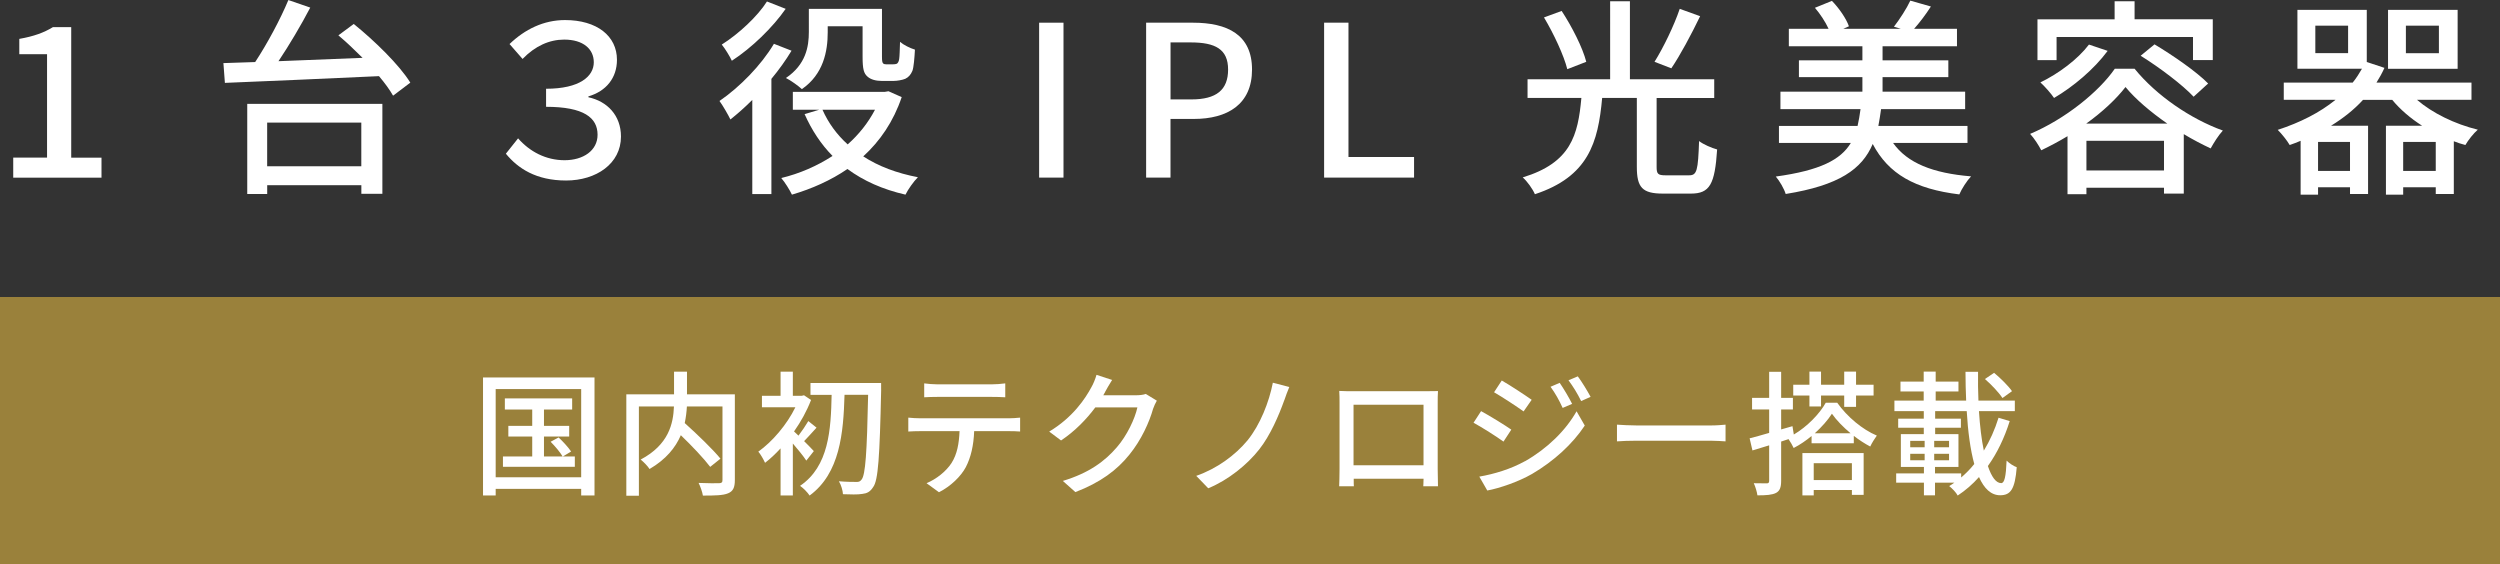 <?xml version="1.0" encoding="UTF-8"?>
<svg id="_レイヤー_2" data-name="レイヤー 2" xmlns="http://www.w3.org/2000/svg" viewBox="0 0 523.37 118.07">
  <rect x="0" y="0" width="523.37" height="118.07" fill="#333333" stroke="none"/>
  <defs>
    <style>
      .cls-1 {
        fill: #fff;
      }

      .cls-2 {
        fill: #9a813b;
      }
    </style>
  </defs>
  <g id="_レイヤー_2-2" data-name="レイヤー 2">
    <g>
      <path class="cls-1" d="m2.77,33h7.08V11.35h-5.81v-3.21c3.04-.53,5.19-1.32,7.04-2.46h3.83v27.33h6.34v4.18H2.77v-4.18Z"/>
      <path class="cls-1" d="m74.06,5.02c4.36,3.52,9.55,8.58,11.84,12.28l-3.61,2.73c-.7-1.23-1.72-2.64-2.95-4.09-11.75.57-24.16,1.06-32.26,1.41l-.31-4.14,6.65-.22c2.55-3.87,5.28-8.98,6.95-12.98l4.58,1.58c-1.94,3.7-4.36,7.79-6.65,11.22,5.5-.22,11.57-.44,17.6-.7-1.67-1.67-3.39-3.3-5.06-4.71l3.21-2.38Zm-22.31,16.72h28.3v18.83h-4.4v-1.8h-19.71v1.85h-4.18v-18.88Zm4.18,3.92v9.15h19.71v-9.15h-19.71Z"/>
      <path class="cls-1" d="m105.91,32.17l2.55-3.21c2.42,2.77,5.81,4.58,9.73,4.58s6.91-2.02,6.91-5.33c0-3.56-2.86-5.85-10.78-5.85v-3.78c7.04,0,9.99-2.6,9.99-5.54,0-2.77-2.2-4.75-6.2-4.75-3.08,0-6.07,1.32-8.71,4.05l-2.73-3.12c3.21-3.08,7.13-5.02,11.62-5.02,6.69,0,10.87,3.34,10.87,8.32,0,3.78-2.24,6.56-5.98,7.66v.18c3.92.84,6.82,3.78,6.82,8.23,0,5.68-5.19,9.2-11.49,9.2s-10.08-2.55-12.59-5.59Z"/>
      <path class="cls-1" d="m165.71,10.61c-1.19,1.98-2.64,4-4.22,5.9v24.12h-4v-19.71c-1.54,1.54-3.08,2.9-4.58,4.09-.44-.92-1.63-2.99-2.29-3.87,4.18-2.86,8.71-7.44,11.4-11.97l3.7,1.45Zm-1.23-8.76c-2.73,3.92-7.13,8.19-11.27,10.87-.4-.88-1.45-2.6-2.11-3.39,3.56-2.24,7.52-5.94,9.46-9.02l3.92,1.54Zm24.29,18.48c-1.72,5.1-4.53,9.2-8.05,12.41,3.17,2.07,7.04,3.52,11.44,4.36-.88.88-2.07,2.55-2.6,3.65-4.8-1.1-8.8-2.9-12.15-5.37-3.48,2.38-7.44,4.14-11.62,5.37-.48-1.01-1.5-2.64-2.24-3.48,3.83-.92,7.48-2.51,10.74-4.62-2.42-2.46-4.36-5.41-5.85-8.76l3.08-.92h-5.54v-3.74h19.27l.75-.13,2.77,1.23Zm-15.49-13.55c0,3.92-.88,8.76-5.41,11.88-.7-.66-2.42-1.89-3.34-2.33,4.18-2.82,4.8-6.56,4.8-9.64V1.85h15.31v10.03c0,.75.04,1.23.26,1.41.13.13.4.18.66.18h1.32c.35,0,.7-.04.88-.13.18-.13.4-.4.48-.97.09-.57.13-1.94.18-3.61.75.66,2.11,1.32,3.12,1.63-.09,1.72-.26,3.74-.53,4.44-.35.84-.84,1.36-1.5,1.67-.62.26-1.72.44-2.42.44h-2.55c-1.1,0-2.24-.26-2.95-.92-.75-.66-1.01-1.54-1.01-4.14v-6.38h-7.3v1.28Zm-1.1,16.19c1.23,2.77,2.99,5.19,5.28,7.26,2.33-2.07,4.27-4.49,5.72-7.26h-11Z"/>
      <path class="cls-1" d="m217.54,4.75h5.1v32.43h-5.1V4.75Z"/>
      <path class="cls-1" d="m239.93,4.75h9.81c7.22,0,12.37,2.51,12.37,9.81s-5.15,10.34-12.19,10.34h-4.88v12.28h-5.1V4.75Zm9.51,16.06c5.19,0,7.66-1.98,7.66-6.25s-2.68-5.68-7.83-5.68h-4.22v11.93h4.4Z"/>
      <path class="cls-1" d="m277.2,4.75h5.1v28.12h13.73v4.31h-18.83V4.75Z"/>
      <path class="cls-1" d="m353.63,36.7c1.63,0,1.85-1.01,2.07-7.17.88.7,2.64,1.45,3.78,1.76-.48,7.31-1.54,9.24-5.5,9.24h-5.85c-4.31,0-5.46-1.28-5.46-5.59v-14.43h-7.26c-.84,9.37-2.9,16.46-14.08,20.15-.44-1.06-1.63-2.73-2.55-3.52,10.12-3.08,11.57-8.85,12.28-16.63h-11.27v-3.92h17.29V.26h4.14v16.33h17.65v3.92h-12.06v14.43c0,1.45.26,1.76,1.85,1.76h4.97Zm-25.52-22.22c-.7-2.82-2.82-7.39-4.88-10.83l3.7-1.36c2.16,3.3,4.4,7.7,5.15,10.65l-3.96,1.54Zm27.81-11.09c-1.85,3.83-4.18,8.19-6.03,10.91l-3.52-1.36c1.85-2.95,4.09-7.57,5.28-11.09l4.27,1.54Z"/>
      <path class="cls-1" d="m396.31,29.92c2.99,4.22,8.32,6.34,16.33,7-.88.92-1.98,2.64-2.46,3.78-9.29-1.14-14.83-4.27-18.13-10.56-2.24,5.28-7.04,8.67-18.22,10.47-.31-1.06-1.28-2.73-2.07-3.65,9.29-1.28,13.6-3.52,15.71-7.04h-15.05v-3.56h16.46c.26-1.1.44-2.24.62-3.52h-16.77v-3.65h17.16v-3.04h-13.29v-3.52h13.29v-2.95h-15.4v-3.65h8.32c-.66-1.45-1.76-3.12-2.86-4.4l3.56-1.45c1.5,1.54,2.99,3.7,3.56,5.32l-1.19.53h12.06l-1.45-.44c1.19-1.54,2.68-3.83,3.43-5.46l4.31,1.23c-1.1,1.72-2.38,3.39-3.52,4.67h8.98v3.65h-15.58v2.95h13.77v3.52h-13.77v3.04h17.29v3.65h-17.6c-.18,1.23-.35,2.42-.57,3.52h18.66v3.56h-15.58Z"/>
      <path class="cls-1" d="m446.87,14.39c4.62,5.68,11.79,10.52,18.48,12.94-.97,1.06-1.89,2.55-2.55,3.74-1.8-.84-3.74-1.85-5.63-2.99v12.45h-4.14v-1.23h-16.24v1.36h-3.96v-12.15c-1.76,1.06-3.65,2.07-5.5,2.95-.48-.97-1.5-2.55-2.33-3.43,7.31-3.08,14.39-8.8,17.73-13.64h4.14Zm-16.33-1.8h-4V4.05h16.15V.26h4.18v3.78h16.37v8.54h-4.14v-4.84h-28.56v4.84Zm10.69-1.94c-2.82,3.83-7.22,7.52-11.22,9.86-.57-.88-2.02-2.51-2.86-3.26,3.83-1.85,7.83-4.84,10.17-7.92l3.92,1.32Zm12.5,15.23c-3.48-2.42-6.65-5.1-8.76-7.66-1.89,2.46-4.8,5.19-8.23,7.66h16.99Zm-.7,9.81v-6.21h-16.24v6.21h16.24Zm-1.98-26.4c3.83,2.29,8.8,5.72,11.22,8.19l-3.04,2.77c-2.29-2.46-7.13-6.12-11.09-8.58l2.9-2.38Z"/>
      <path class="cls-1" d="m506,20.9c3.21,2.77,7.88,5.06,12.72,6.25-.88.75-2.02,2.2-2.6,3.21-.84-.22-1.63-.48-2.42-.79v11.05h-3.78v-1.41h-6.82v1.54h-3.61v-14.43h7.57c-2.42-1.54-4.58-3.39-6.25-5.41h-6.12c-1.89,2.07-4.18,3.87-6.69,5.41h7.75v14.3h-3.78v-1.41h-6.69v1.54h-3.65v-11.27c-.75.31-1.5.62-2.29.88-.53-.92-1.72-2.42-2.51-3.17,4.71-1.54,8.8-3.61,12.1-6.29h-10.83v-3.61h14.43c.75-.92,1.36-1.89,1.94-2.9h-13.51V2.07h14.52v10.91l3.7,1.23c-.48,1.06-1.06,2.11-1.67,3.08h19.89v3.61h-11.4Zm-14.43-15.53h-6.86v5.76h6.86v-5.76Zm.4,24.34h-6.69v6.07h6.69v-6.07Zm22.53-15.31h-14.57V2.07h14.57v12.32Zm-4.58,21.39v-6.07h-6.82v6.07h6.82Zm.66-30.41h-6.91v5.76h6.91v-5.76Z"/>
    </g>
    <rect class="cls-2" y="62.17" width="523.37" height="55.9"/>
    <g>
      <path class="cls-1" d="m124.46,79.02v24.7h-2.79v-1.38h-17.9v1.38h-2.65v-24.7h23.35Zm-2.79,20.89v-18.46h-17.9v18.46h17.9Zm-1.33-4.35v2.17h-15.05v-2.17h6.13v-4.18h-5v-2.23h5v-3.42h-5.73v-2.32h14.09v2.32h-5.9v3.42h5.28v2.23h-5.28v4.18h3.9c-.51-.88-1.58-2.15-2.51-3.08l1.67-.9c.96.88,2.09,2.15,2.62,2.94l-1.72,1.04h2.51Z"/>
      <path class="cls-1" d="m153.84,100.5c0,1.55-.37,2.34-1.41,2.77-1.04.45-2.79.48-5.28.48-.11-.73-.54-1.95-.9-2.65,1.83.08,3.75.08,4.29.06s.71-.17.71-.68v-15.38h-7.45c-.06,1.1-.2,2.26-.45,3.47,2.6,2.34,5.84,5.45,7.48,7.45l-2.15,1.72c-1.3-1.72-3.81-4.38-6.15-6.63-1.1,2.57-3.08,5.05-6.55,7.08-.34-.56-1.24-1.5-1.86-1.98,5.87-3.11,6.83-7.51,6.97-11.12h-7.34v18.69h-2.63v-21.23h9.99v-4.74h2.71v4.74h10.02v17.95Z"/>
      <path class="cls-1" d="m168.8,96.43c-.56-.88-1.75-2.34-2.82-3.58v10.87h-2.57v-9.85c-1.07,1.16-2.17,2.2-3.25,3.02-.28-.65-.99-1.89-1.41-2.34,2.91-2.06,5.99-5.65,7.76-9.29h-7v-2.4h3.9v-5.05h2.57v5.05h1.86l.48-.11,1.47.99c-.88,2.29-2.12,4.54-3.56,6.58.25.23.59.54.93.88.71-.93,1.55-2.17,2.06-3.05l1.72,1.38c-.93.99-1.83,2.06-2.6,2.82.88.88,1.72,1.72,2.03,2.09l-1.58,2Zm15.67-14.85c-.31,14.17-.62,18.97-1.67,20.38-.65,1.02-1.3,1.33-2.29,1.44-.96.17-2.51.11-4.04.06-.03-.73-.37-1.92-.85-2.71,1.58.14,3.02.14,3.64.14.51.03.79-.08,1.1-.48.82-.96,1.13-5.59,1.38-17.76h-4.94c-.23,8.02-.96,16.43-7.31,21.09-.45-.68-1.3-1.55-2-2.03,6.04-4.09,6.46-11.77,6.61-19.05h-4.43v-2.48h14.79v1.41Z"/>
      <path class="cls-1" d="m192.73,87.57h18.46c.59,0,1.67-.06,2.37-.14v2.91c-.65-.06-1.64-.08-2.37-.08h-7.25c-.11,2.99-.68,5.48-1.75,7.54-1.02,1.92-3.16,4.01-5.62,5.25l-2.6-1.89c2.09-.88,4.09-2.48,5.22-4.21,1.21-1.89,1.58-4.15,1.69-6.69h-8.16c-.85,0-1.81.03-2.57.08v-2.91c.79.08,1.69.14,2.57.14Zm3.5-7.11h11.4c.88,0,1.92-.08,2.82-.2v2.91c-.9-.06-1.95-.08-2.82-.08h-11.38c-.93,0-1.98.03-2.77.08v-2.91c.85.11,1.83.2,2.74.2Z"/>
      <path class="cls-1" d="m231.37,82.04c-.11.23-.25.48-.4.71h6.78c.79,0,1.58-.08,2.12-.28l2.31,1.41c-.28.45-.59,1.16-.79,1.72-.76,2.71-2.43,6.49-4.97,9.6-2.6,3.22-6.01,5.79-11.29,7.82l-2.63-2.34c5.45-1.64,8.81-4.12,11.32-7.06,2.09-2.4,3.78-5.96,4.29-8.33h-8.81c-1.81,2.43-4.21,4.94-7.17,6.92l-2.48-1.86c4.91-2.94,7.54-6.86,8.86-9.34.34-.56.82-1.72,1.04-2.54l3.27,1.07c-.56.85-1.16,1.95-1.47,2.51Z"/>
      <path class="cls-1" d="m268.86,83.79c-1.13,3.16-2.91,7.34-5.25,10.3-2.48,3.16-6.46,6.41-10.67,8.13l-2.51-2.6c4.32-1.5,8.16-4.32,10.73-7.42,2.65-3.27,4.52-8.02,5.31-12.08l3.44.9c-.39.88-.76,1.98-1.04,2.77Z"/>
      <path class="cls-1" d="m283.11,81.9h15.33c.65,0,1.67,0,2.6-.03-.06.76-.06,1.64-.06,2.43v13.86c0,.99.06,3.42.06,3.64h-3.08c.03-.14.03-.79.06-1.58h-14.62c0,.76,0,1.44.03,1.58h-3.08c.03-.25.08-2.51.08-3.64v-13.86c0-.73,0-1.72-.06-2.46,1.13.06,2.03.06,2.74.06Zm.25,15.5h14.65v-12.67h-14.65v12.67Z"/>
      <path class="cls-1" d="m316.39,89.94l-1.64,2.51c-1.47-1.07-4.49-2.99-6.27-3.95l1.58-2.43c1.78.96,5,2.94,6.32,3.87Zm2.85,6.63c4.71-2.68,8.55-6.46,10.81-10.47l1.72,2.99c-2.54,3.84-6.46,7.45-11.04,10.13-2.85,1.64-6.8,2.99-9.37,3.47l-1.67-2.91c3.13-.54,6.58-1.58,9.54-3.22Zm1.41-12.87l-1.69,2.43c-1.44-1.04-4.46-3.02-6.18-4.01l1.61-2.46c1.75.99,4.91,3.08,6.27,4.04Zm8.47.85l-1.98.85c-.73-1.61-1.55-3.08-2.54-4.43l1.92-.82c.76,1.1,1.95,3.08,2.6,4.4Zm3.87-1.47l-1.98.88c-.79-1.61-1.67-3.02-2.65-4.35l1.95-.82c.79,1.04,1.98,2.99,2.68,4.29Z"/>
      <path class="cls-1" d="m342.72,89.07h15.36c1.35,0,2.46-.11,3.16-.17v3.5c-.62-.03-1.92-.14-3.16-.14h-15.36c-1.55,0-3.25.06-4.21.14v-3.5c.93.06,2.68.17,4.21.17Z"/>
      <path class="cls-1" d="m384.61,84.3c2.09,2.96,5.28,5.62,8.3,6.89-.45.62-1.04,1.55-1.38,2.29-1.13-.59-2.31-1.36-3.44-2.23v1.55h-8.84v-1.52c-1.16.96-2.43,1.83-3.75,2.51-.25-.54-.68-1.3-1.07-1.86l-1.55.51v8.21c0,1.38-.28,2.12-1.07,2.54-.82.42-2.03.51-3.9.51-.08-.68-.42-1.81-.76-2.54,1.19.03,2.34.03,2.71.03s.51-.14.51-.54v-7.42l-3.5,1.07-.59-2.54c1.13-.28,2.54-.68,4.09-1.13v-4.91h-3.58v-2.43h3.58v-5.45h2.51v5.45h2.46v2.43h-2.46v4.18l2.37-.68.28,1.75c2.82-1.67,5.39-4.32,6.69-6.66h2.4Zm-5.81-1.5h-3.39v-2.26h3.39v-2.74h2.43v2.74h4.85v-2.74h2.48v2.74h3.67v2.26h-3.67v2.37h-2.48v-2.37h-4.85v2.29h-2.43v-2.29Zm-1.47,12.05h12.82v8.75h-2.46v-1.02h-7.99v1.13h-2.37v-8.86Zm2.37,2.12v3.53h7.99v-3.53h-7.99Zm7.71-6.27c-1.52-1.27-2.94-2.71-3.9-4.09-.85,1.33-2.12,2.77-3.58,4.09h7.48Z"/>
      <path class="cls-1" d="m420.73,88.16c-1.1,3.5-2.63,6.69-4.57,9.4.76,2.26,1.69,3.58,2.79,3.58.68,0,.99-1.35,1.13-4.71.56.56,1.47,1.16,2.12,1.38-.37,4.6-1.27,5.87-3.47,5.87-1.92,0-3.36-1.41-4.43-3.81-1.33,1.5-2.82,2.79-4.46,3.87-.34-.65-1.13-1.47-1.78-1.98.37-.23.73-.45,1.07-.71h-4.04v2.65h-2.32v-2.65h-5.81v-1.95h5.81v-1.35h-4.83v-6.86h4.8v-1.35h-5.36v-1.89h5.36v-1.58h-6.15v-2.2h6.13v-1.92h-4.86v-2.06h4.86v-2.09h2.51v2.09h4.77v2.06h-4.77v1.92h6.38c-.08-1.95-.14-3.98-.14-6.04h2.63c-.03,2.09,0,4.12.08,6.04h7.62v2.2h-7.51c.2,3.13.54,5.96,1.02,8.27,1.27-2.09,2.31-4.4,3.08-6.89l2.34.71Zm-20.83,5.48h3.02v-1.35h-3.02v1.35Zm0,2.71h3.02v-1.35h-3.02v1.35Zm8.13-2.71v-1.35h-3.11v1.35h3.11Zm0,2.71v-1.35h-3.11v1.35h3.11Zm2.54,3.61c.99-.85,1.92-1.78,2.74-2.82-.82-2.99-1.33-6.8-1.58-11.07h-6.61v1.58h5.39v1.89h-5.39v1.35h4.88v6.86h-4.91v1.35h5.48v.85Zm8.64-16.63c-.73-1.13-2.32-2.82-3.67-3.98l1.92-1.3c1.35,1.13,2.99,2.74,3.75,3.84l-2,1.44Z"/>
    </g>
  </g>
</svg>